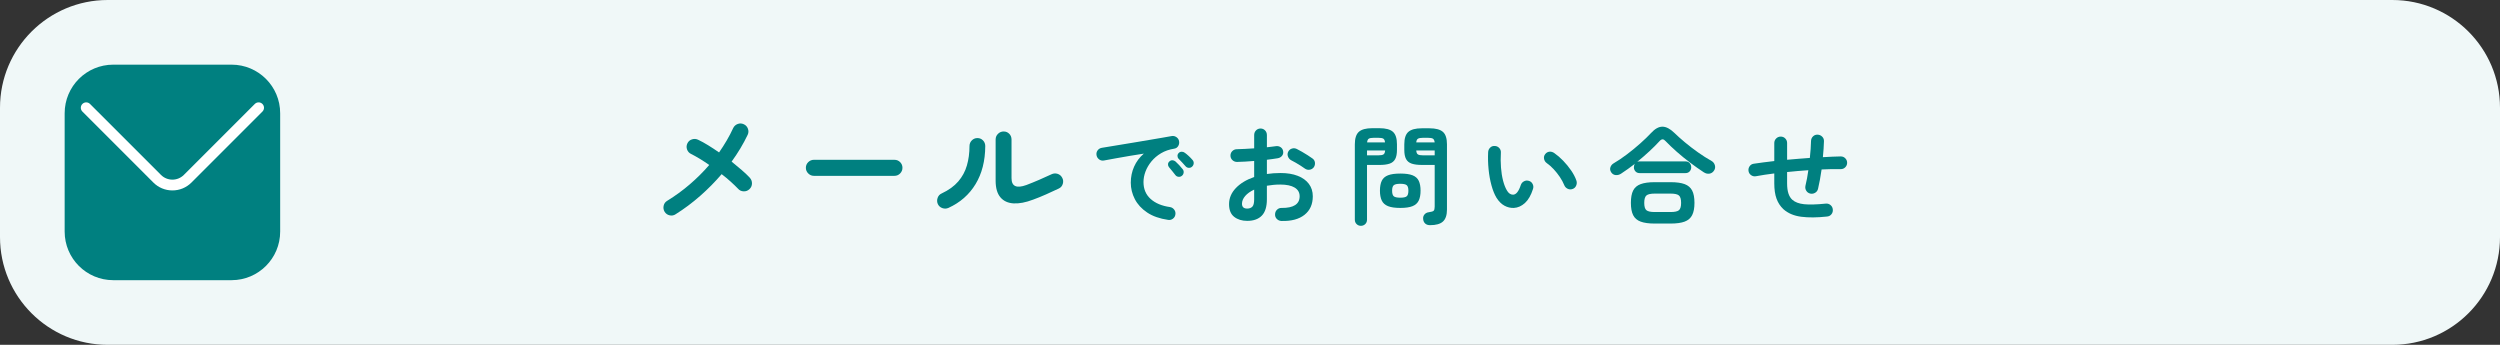 <?xml version="1.0" encoding="utf-8"?>
<!-- Generator: Adobe Illustrator 28.1.0, SVG Export Plug-In . SVG Version: 6.00 Build 0)  -->
<svg version="1.1" id="layer" xmlns="http://www.w3.org/2000/svg" xmlns:xlink="http://www.w3.org/1999/xlink" x="0px" y="0px"
	 width="464px" height="64px" viewBox="0 0 464 64" enable-background="new 0 0 464 64" xml:space="preserve">
<rect x="0" y="0" width="464" height="64" fill="#333333" stroke="none"/>
<path fill="#F0F8F8" d="M444,64H20C8.954,64,0,55.046,0,44V20C0,8.954,8.954,0,20,0l424,0c11.046,0,20,8.954,20,20v24
	C464,55.046,455.046,64,444,64z"/>
<g>
	<g>
		<path fill="#008080" d="M125.393,39.764c-0.336,0.225-0.704,0.292-1.104,0.204c-0.399-0.088-0.712-0.308-0.936-0.66
			c-0.208-0.352-0.269-0.728-0.18-1.128c0.087-0.399,0.308-0.704,0.659-0.912c1.488-0.912,2.889-1.932,4.2-3.06
			s2.512-2.324,3.601-3.588c-0.593-0.416-1.173-0.796-1.74-1.141c-0.568-0.344-1.108-0.644-1.62-0.899
			c-0.368-0.176-0.62-0.456-0.756-0.84c-0.137-0.385-0.116-0.76,0.06-1.128s0.46-0.616,0.853-0.744
			c0.392-0.128,0.771-0.104,1.14,0.071c0.576,0.272,1.196,0.612,1.86,1.021c0.663,0.408,1.34,0.852,2.027,1.332
			c0.513-0.736,0.988-1.479,1.429-2.232c0.439-0.752,0.836-1.512,1.188-2.279c0.176-0.368,0.456-0.624,0.84-0.769
			c0.385-0.144,0.76-0.128,1.128,0.048c0.368,0.16,0.624,0.437,0.769,0.828c0.144,0.393,0.128,0.772-0.048,1.141
			c-0.801,1.68-1.792,3.336-2.977,4.968c0.672,0.544,1.304,1.072,1.896,1.584c0.592,0.512,1.088,0.983,1.487,1.416
			c0.272,0.304,0.404,0.66,0.396,1.067c-0.008,0.408-0.164,0.757-0.468,1.044c-0.305,0.288-0.664,0.425-1.08,0.408
			c-0.416-0.016-0.761-0.176-1.032-0.479c-0.4-0.416-0.856-0.856-1.368-1.32s-1.072-0.928-1.68-1.392
			c-1.216,1.424-2.548,2.771-3.996,4.044C128.492,37.64,126.977,38.772,125.393,39.764z"/>
		<path fill="#008080" d="M151.056,32.636c-0.4,0-0.748-0.147-1.044-0.444c-0.297-0.295-0.444-0.644-0.444-1.044
			c0-0.415,0.147-0.768,0.444-1.056c0.296-0.288,0.644-0.432,1.044-0.432h14.952c0.416,0,0.768,0.144,1.056,0.432
			s0.432,0.641,0.432,1.056c0,0.4-0.144,0.749-0.432,1.044c-0.288,0.297-0.64,0.444-1.056,0.444H151.056z"/>
		<path fill="#008080" d="M176.027,38.588c-0.368,0.16-0.744,0.172-1.128,0.036s-0.664-0.388-0.84-0.756
			c-0.16-0.368-0.172-0.748-0.036-1.141c0.136-0.392,0.388-0.668,0.756-0.828c1.296-0.607,2.32-1.348,3.072-2.22
			s1.288-1.863,1.608-2.976c0.319-1.112,0.479-2.308,0.479-3.588c0-0.416,0.145-0.769,0.432-1.057
			c0.288-0.288,0.632-0.432,1.032-0.432c0.416,0,0.764,0.144,1.044,0.432s0.42,0.641,0.42,1.057c-0.016,2.752-0.616,5.104-1.8,7.056
			C179.883,36.124,178.203,37.596,176.027,38.588z M191.747,37.052c-1.392,0.528-2.607,0.76-3.647,0.696s-1.853-0.444-2.437-1.141
			c-0.584-0.695-0.876-1.724-0.876-3.084v-7.632c0-0.416,0.148-0.768,0.444-1.056s0.644-0.432,1.044-0.432
			c0.416,0,0.764,0.144,1.044,0.432s0.42,0.64,0.42,1.056v7.177c0,1.52,0.92,1.943,2.761,1.271c0.72-0.271,1.508-0.592,2.363-0.96
			c0.856-0.368,1.62-0.712,2.292-1.032c0.368-0.176,0.744-0.204,1.128-0.084c0.385,0.12,0.672,0.364,0.864,0.732
			c0.192,0.352,0.229,0.729,0.108,1.128c-0.12,0.4-0.364,0.688-0.732,0.864c-0.736,0.352-1.528,0.716-2.376,1.092
			C193.299,36.456,192.499,36.78,191.747,37.052z"/>
		<path fill="#008080" d="M216.813,40.812c-1.573-0.227-2.874-0.683-3.9-1.37c-1.026-0.687-1.79-1.516-2.29-2.489
			s-0.75-1.987-0.75-3.04c0-1.066,0.207-2.063,0.62-2.99s1.014-1.73,1.8-2.41c-0.8,0.12-1.653,0.257-2.56,0.41
			c-0.907,0.153-1.783,0.307-2.63,0.46s-1.59,0.29-2.23,0.41c-0.333,0.054-0.63-0.021-0.89-0.22c-0.26-0.2-0.417-0.46-0.47-0.78
			c-0.054-0.333,0.017-0.63,0.21-0.89c0.192-0.261,0.456-0.417,0.79-0.471c0.426-0.066,0.973-0.156,1.64-0.27s1.413-0.236,2.24-0.37
			c0.826-0.133,1.673-0.273,2.54-0.42c0.866-0.146,1.717-0.29,2.55-0.431c0.833-0.14,1.597-0.27,2.29-0.39s1.26-0.22,1.7-0.3
			c0.307-0.053,0.597,0.014,0.87,0.2c0.272,0.187,0.437,0.434,0.489,0.739c0.067,0.32,0.017,0.62-0.149,0.9
			c-0.167,0.28-0.41,0.447-0.73,0.5c-0.934,0.146-1.753,0.43-2.46,0.85c-0.707,0.421-1.304,0.928-1.79,1.521
			c-0.486,0.594-0.854,1.22-1.1,1.88c-0.247,0.66-0.37,1.311-0.37,1.95c0,1.293,0.44,2.337,1.32,3.13s2.08,1.297,3.6,1.51
			c0.32,0.054,0.58,0.214,0.78,0.48s0.272,0.56,0.22,0.88c-0.04,0.333-0.193,0.6-0.46,0.8S217.134,40.865,216.813,40.812z
			 M219.354,32.632c-0.174,0.146-0.384,0.207-0.63,0.18c-0.247-0.026-0.443-0.14-0.59-0.34c-0.147-0.187-0.334-0.423-0.561-0.71
			c-0.227-0.286-0.434-0.536-0.62-0.75c-0.12-0.146-0.177-0.323-0.17-0.53c0.007-0.206,0.097-0.383,0.271-0.529
			c0.159-0.146,0.343-0.217,0.55-0.21c0.206,0.007,0.396,0.083,0.57,0.229c0.199,0.174,0.43,0.4,0.689,0.681
			c0.26,0.279,0.477,0.533,0.65,0.76c0.146,0.187,0.203,0.399,0.17,0.64S219.54,32.485,219.354,32.632z M221.273,30.912
			c-0.174,0.173-0.384,0.253-0.63,0.24c-0.247-0.014-0.45-0.113-0.61-0.301c-0.16-0.187-0.363-0.413-0.609-0.68
			c-0.247-0.267-0.471-0.5-0.671-0.7c-0.133-0.133-0.203-0.307-0.21-0.52c-0.007-0.214,0.07-0.4,0.23-0.561
			c0.146-0.146,0.326-0.223,0.54-0.229c0.213-0.007,0.406,0.057,0.58,0.189c0.213,0.147,0.46,0.351,0.74,0.61
			c0.279,0.26,0.513,0.503,0.699,0.729c0.16,0.174,0.233,0.377,0.221,0.61C221.54,30.535,221.446,30.738,221.273,30.912z"/>
		<path fill="#008080" d="M237.834,41.012c-0.334-0.014-0.617-0.137-0.851-0.37s-0.343-0.517-0.33-0.85
			c0-0.347,0.12-0.637,0.36-0.87s0.526-0.343,0.86-0.33c1.093,0.014,1.923-0.16,2.489-0.52c0.566-0.36,0.851-0.907,0.851-1.641
			c0-0.706-0.311-1.246-0.931-1.62c-0.619-0.373-1.503-0.56-2.649-0.56c-0.454,0-0.887,0.02-1.3,0.06
			c-0.414,0.04-0.813,0.094-1.2,0.16v2.521c0,1.373-0.313,2.383-0.94,3.029s-1.533,0.971-2.72,0.971c-0.96,0-1.76-0.247-2.4-0.74
			c-0.64-0.493-0.96-1.28-0.96-2.36c0-1.106,0.417-2.1,1.25-2.979s1.971-1.566,3.41-2.061v-2.979c-0.573,0.054-1.13,0.093-1.67,0.12
			c-0.54,0.026-1.043,0.047-1.51,0.06c-0.334,0-0.62-0.113-0.86-0.34s-0.359-0.507-0.359-0.84s0.116-0.613,0.35-0.84
			s0.517-0.341,0.85-0.341c0.467-0.013,0.974-0.032,1.521-0.06c0.547-0.026,1.106-0.06,1.68-0.1v-2.46
			c0-0.347,0.113-0.637,0.34-0.87s0.507-0.351,0.84-0.351c0.334,0,0.613,0.117,0.841,0.351c0.227,0.233,0.34,0.523,0.34,0.87v2.26
			c0.307-0.026,0.593-0.061,0.859-0.101s0.527-0.072,0.78-0.1c0.333-0.053,0.633,0.007,0.9,0.18
			c0.267,0.174,0.427,0.427,0.479,0.761c0.054,0.333-0.02,0.619-0.22,0.859s-0.467,0.387-0.8,0.44c-0.28,0.054-0.59,0.1-0.931,0.14
			c-0.34,0.04-0.696,0.087-1.069,0.141v2.64c0.8-0.12,1.646-0.18,2.54-0.18c1.227,0,2.286,0.173,3.18,0.52s1.583,0.844,2.07,1.49
			c0.486,0.646,0.729,1.417,0.729,2.31c0,1.48-0.513,2.627-1.54,3.44C241.087,40.685,239.66,41.065,237.834,41.012z M231.474,38.712
			c0.4,0,0.717-0.113,0.95-0.34c0.232-0.227,0.35-0.687,0.35-1.38v-1.801c-0.72,0.334-1.276,0.73-1.67,1.19s-0.59,0.937-0.59,1.43
			C230.514,38.412,230.834,38.712,231.474,38.712z M242.193,31.292c-0.213-0.16-0.474-0.337-0.779-0.53
			c-0.308-0.193-0.614-0.38-0.921-0.56c-0.307-0.181-0.573-0.323-0.8-0.431c-0.293-0.146-0.503-0.373-0.63-0.68
			s-0.123-0.606,0.01-0.9c0.16-0.319,0.396-0.526,0.71-0.619c0.313-0.094,0.617-0.067,0.91,0.08c0.28,0.133,0.601,0.307,0.96,0.52
			c0.36,0.214,0.717,0.43,1.07,0.65c0.354,0.22,0.644,0.416,0.87,0.59c0.267,0.187,0.42,0.439,0.46,0.76s-0.033,0.613-0.22,0.88
			c-0.2,0.254-0.457,0.403-0.771,0.45S242.46,31.479,242.193,31.292z"/>
		<path fill="#008080" d="M252.577,41.912c-0.307,0-0.569-0.107-0.79-0.32c-0.22-0.213-0.329-0.486-0.329-0.82v-14
			c0-1.093,0.25-1.862,0.75-2.31c0.5-0.446,1.329-0.67,2.489-0.67h1.32c1.173,0,2.01,0.224,2.51,0.67
			c0.5,0.447,0.75,1.217,0.75,2.31v1.04c0,0.733-0.109,1.304-0.33,1.71c-0.22,0.407-0.566,0.69-1.04,0.851
			c-0.473,0.16-1.104,0.24-1.89,0.24h-2.3v10.159c0,0.334-0.11,0.607-0.33,0.82S252.897,41.912,252.577,41.912z M253.718,28.832
			h2.08c0.466,0,0.79-0.057,0.97-0.17s0.283-0.356,0.31-0.73h-3.359V28.832z M253.737,26.432h3.32
			c-0.027-0.347-0.127-0.576-0.3-0.689c-0.174-0.113-0.494-0.17-0.96-0.17h-0.801c-0.453,0-0.77,0.057-0.949,0.17
			C253.867,25.855,253.764,26.085,253.737,26.432z M259.897,38.592c-0.974,0-1.733-0.11-2.28-0.33s-0.933-0.566-1.159-1.04
			c-0.228-0.473-0.341-1.083-0.341-1.83c0-0.76,0.113-1.373,0.341-1.84c0.227-0.467,0.612-0.807,1.159-1.02
			c0.547-0.214,1.307-0.32,2.28-0.32s1.73,0.106,2.271,0.32c0.54,0.213,0.923,0.553,1.149,1.02s0.34,1.08,0.34,1.84
			c0,0.747-0.113,1.357-0.34,1.83c-0.227,0.474-0.609,0.82-1.149,1.04S260.871,38.592,259.897,38.592z M259.897,36.691
			c0.587,0,0.983-0.086,1.19-0.26c0.206-0.173,0.31-0.52,0.31-1.04c0-0.506-0.104-0.847-0.31-1.02
			c-0.207-0.173-0.604-0.26-1.19-0.26c-0.6,0-1.003,0.087-1.21,0.26s-0.31,0.514-0.31,1.02c0,0.521,0.103,0.867,0.31,1.04
			C258.895,36.605,259.298,36.691,259.897,36.691z M265.418,41.792c-0.388,0-0.69-0.104-0.91-0.311
			c-0.221-0.206-0.344-0.483-0.37-0.829c-0.04-0.32,0.04-0.601,0.24-0.841c0.199-0.239,0.466-0.38,0.8-0.42
			c0.507-0.066,0.816-0.166,0.93-0.3c0.113-0.133,0.17-0.387,0.17-0.76v-7.72h-2.38c-0.773,0-1.4-0.08-1.88-0.24
			c-0.48-0.16-0.83-0.443-1.05-0.851c-0.221-0.406-0.33-0.977-0.33-1.71v-1.02c0-1.106,0.253-1.88,0.76-2.32
			c0.507-0.439,1.34-0.66,2.5-0.66h1.4c1.16,0,1.993,0.221,2.5,0.66c0.506,0.44,0.76,1.214,0.76,2.32v12.1
			c0,1.027-0.247,1.767-0.74,2.221C267.324,41.565,266.524,41.792,265.418,41.792z M262.857,26.432h3.42
			c-0.04-0.347-0.146-0.576-0.319-0.689c-0.174-0.113-0.494-0.17-0.961-0.17h-0.859c-0.453,0-0.773,0.057-0.96,0.17
			C262.99,25.855,262.884,26.085,262.857,26.432z M264.138,28.832h2.14v-0.9h-3.42c0.026,0.374,0.13,0.617,0.311,0.73
			C263.348,28.775,263.671,28.832,264.138,28.832z"/>
		<path fill="#008080" d="M280.981,38.592c-0.613,0.027-1.2-0.113-1.76-0.42c-0.561-0.307-1.054-0.8-1.48-1.48
			c-0.36-0.6-0.667-1.359-0.92-2.279c-0.254-0.92-0.434-1.917-0.54-2.99s-0.134-2.144-0.08-3.21c0.026-0.333,0.156-0.61,0.39-0.83
			s0.517-0.316,0.851-0.29c0.333,0.014,0.609,0.144,0.83,0.39c0.22,0.247,0.316,0.537,0.29,0.87c-0.054,0.934-0.047,1.844,0.02,2.73
			s0.193,1.693,0.38,2.42s0.42,1.33,0.7,1.81c0.307,0.547,0.693,0.82,1.16,0.82c0.573-0.013,1.053-0.613,1.439-1.8
			c0.107-0.307,0.307-0.537,0.601-0.69c0.293-0.153,0.6-0.177,0.92-0.069c0.307,0.093,0.533,0.29,0.68,0.59s0.167,0.604,0.061,0.91
			c-0.374,1.173-0.874,2.043-1.5,2.609C282.395,38.249,281.714,38.552,280.981,38.592z M291.881,35.072
			c-0.319,0.119-0.63,0.106-0.93-0.04s-0.51-0.373-0.63-0.681c-0.2-0.493-0.47-0.993-0.811-1.5c-0.34-0.506-0.72-0.986-1.14-1.439
			s-0.85-0.833-1.29-1.141c-0.267-0.187-0.434-0.446-0.5-0.779s0.007-0.634,0.22-0.9c0.214-0.267,0.477-0.413,0.79-0.439
			c0.313-0.027,0.61,0.06,0.891,0.26c0.56,0.387,1.109,0.859,1.649,1.42c0.54,0.56,1.03,1.16,1.471,1.8
			c0.439,0.64,0.767,1.267,0.979,1.88c0.106,0.307,0.094,0.617-0.04,0.93C292.408,34.755,292.188,34.965,291.881,35.072z"/>
		<path fill="#008080" d="M300.873,32.231c-0.334,0.214-0.674,0.301-1.021,0.261s-0.62-0.214-0.819-0.521
			c-0.2-0.307-0.247-0.616-0.141-0.93s0.307-0.557,0.601-0.73c0.8-0.466,1.626-1.022,2.479-1.67c0.854-0.646,1.67-1.316,2.45-2.01
			s1.45-1.34,2.01-1.94c0.72-0.786,1.423-1.18,2.11-1.18c0.687,0,1.423,0.38,2.21,1.141c0.573,0.56,1.236,1.153,1.99,1.779
			c0.753,0.627,1.553,1.24,2.399,1.84c0.847,0.601,1.696,1.141,2.55,1.62c0.294,0.174,0.49,0.434,0.591,0.78
			c0.1,0.347,0.05,0.674-0.15,0.98c-0.214,0.333-0.5,0.526-0.86,0.579c-0.359,0.054-0.713-0.032-1.06-0.26
			c-0.813-0.533-1.653-1.126-2.521-1.78c-0.866-0.652-1.693-1.326-2.479-2.02c-0.787-0.693-1.48-1.354-2.08-1.98
			c-0.187-0.213-0.367-0.322-0.54-0.329c-0.174-0.007-0.36,0.097-0.56,0.31c-0.561,0.613-1.2,1.254-1.921,1.92
			c-0.72,0.667-1.467,1.313-2.239,1.94c0.12-0.054,0.272-0.08,0.46-0.08h8.479c0.333,0,0.597,0.106,0.79,0.319
			c0.193,0.214,0.29,0.474,0.29,0.78c0,0.294-0.097,0.547-0.29,0.76c-0.193,0.214-0.457,0.32-0.79,0.32h-8.479
			c-0.334,0-0.597-0.106-0.79-0.32c-0.193-0.213-0.29-0.466-0.29-0.76c0-0.267,0.066-0.486,0.2-0.66
			c-0.44,0.334-0.877,0.657-1.311,0.971S301.286,31.965,300.873,32.231z M307.093,41.492c-1.08,0-1.943-0.12-2.59-0.36
			c-0.647-0.24-1.11-0.64-1.391-1.2c-0.279-0.56-0.42-1.319-0.42-2.279c0-0.974,0.141-1.737,0.42-2.29
			c0.28-0.554,0.743-0.95,1.391-1.19c0.646-0.24,1.51-0.36,2.59-0.36h2.98c1.093,0,1.96,0.12,2.6,0.36s1.104,0.637,1.39,1.19
			c0.287,0.553,0.431,1.316,0.431,2.29c0,0.96-0.144,1.72-0.431,2.279c-0.286,0.561-0.75,0.96-1.39,1.2s-1.507,0.36-2.6,0.36
			H307.093z M307.112,39.352h2.961c0.746,0,1.256-0.109,1.529-0.33c0.273-0.22,0.41-0.676,0.41-1.369s-0.137-1.153-0.41-1.381
			c-0.273-0.227-0.783-0.34-1.529-0.34h-2.961c-0.746,0-1.257,0.113-1.529,0.34c-0.273,0.228-0.41,0.688-0.41,1.381
			s0.137,1.149,0.41,1.369C305.855,39.242,306.366,39.352,307.112,39.352z"/>
		<path fill="#008080" d="M339.088,40.191c-1.827,0.2-3.417,0.214-4.771,0.04c-1.354-0.173-2.457-0.64-3.31-1.399
			c-0.573-0.533-1-1.184-1.28-1.95s-0.42-1.717-0.42-2.85v-1.841c-0.64,0.08-1.247,0.164-1.82,0.25
			c-0.573,0.087-1.106,0.178-1.6,0.271c-0.32,0.054-0.613-0.013-0.88-0.2c-0.268-0.187-0.427-0.439-0.48-0.76
			c-0.053-0.32,0.01-0.613,0.19-0.88c0.18-0.267,0.43-0.427,0.75-0.48c0.546-0.08,1.143-0.163,1.79-0.25
			c0.646-0.086,1.33-0.17,2.05-0.25v-3.34c0-0.333,0.116-0.616,0.35-0.85s0.517-0.351,0.851-0.351c0.333,0,0.613,0.117,0.84,0.351
			s0.34,0.517,0.34,0.85v3.101c0.693-0.067,1.396-0.127,2.11-0.181c0.713-0.053,1.416-0.106,2.109-0.16
			c0.067-0.573,0.117-1.126,0.15-1.659s0.057-1.033,0.07-1.5c0.013-0.334,0.136-0.613,0.37-0.841
			c0.232-0.227,0.516-0.333,0.85-0.319c0.333,0.013,0.616,0.137,0.85,0.37s0.344,0.517,0.33,0.85
			c-0.014,0.453-0.037,0.93-0.069,1.43c-0.034,0.5-0.077,1.011-0.131,1.53c0.587-0.04,1.16-0.07,1.721-0.09
			c0.56-0.021,1.093-0.037,1.6-0.05c0.333,0,0.613,0.116,0.84,0.35s0.34,0.51,0.34,0.83s-0.113,0.597-0.34,0.83
			s-0.507,0.35-0.84,0.35c-1.106-0.026-2.293-0.006-3.56,0.061c-0.094,0.653-0.197,1.29-0.311,1.91
			c-0.113,0.619-0.229,1.183-0.35,1.689c-0.08,0.32-0.26,0.563-0.54,0.73s-0.58,0.217-0.9,0.149c-0.333-0.08-0.583-0.26-0.75-0.54
			c-0.167-0.279-0.217-0.58-0.149-0.899c0.106-0.44,0.206-0.907,0.3-1.4c0.093-0.493,0.173-0.993,0.24-1.5
			c-0.653,0.04-1.311,0.09-1.971,0.15c-0.659,0.06-1.316,0.123-1.97,0.189v2.101c0,0.746,0.08,1.366,0.24,1.859
			c0.16,0.494,0.399,0.887,0.72,1.181c0.507,0.453,1.24,0.729,2.2,0.83c0.96,0.1,2.293,0.062,4-0.11
			c0.333-0.04,0.63,0.047,0.89,0.26c0.261,0.214,0.403,0.487,0.431,0.82c0.04,0.333-0.044,0.63-0.25,0.89
			C339.711,40.021,339.435,40.165,339.088,40.191z"/>
	</g>
</g>
<g>
	<g>
		<path fill="#008080" d="M42.982,52H21.018C16.037,52,12,47.963,12,42.982V21.018C12,16.037,16.037,12,21.018,12h21.965
			C47.963,12,52,16.037,52,21.018v21.965C52,47.963,47.963,52,42.982,52z"/>
	</g>
	<path fill="#FFFFFF" d="M32,35.343c-1.336,0-2.591-0.52-3.535-1.464L15.293,20.707c-0.391-0.391-0.391-1.023,0-1.414
		s1.023-0.391,1.414,0l13.172,13.172c1.17,1.17,3.072,1.17,4.242,0l13.172-13.172c0.391-0.391,1.023-0.391,1.414,0
		s0.391,1.023,0,1.414L35.535,33.879C34.591,34.823,33.336,35.343,32,35.343z"/>
</g>
</svg>
